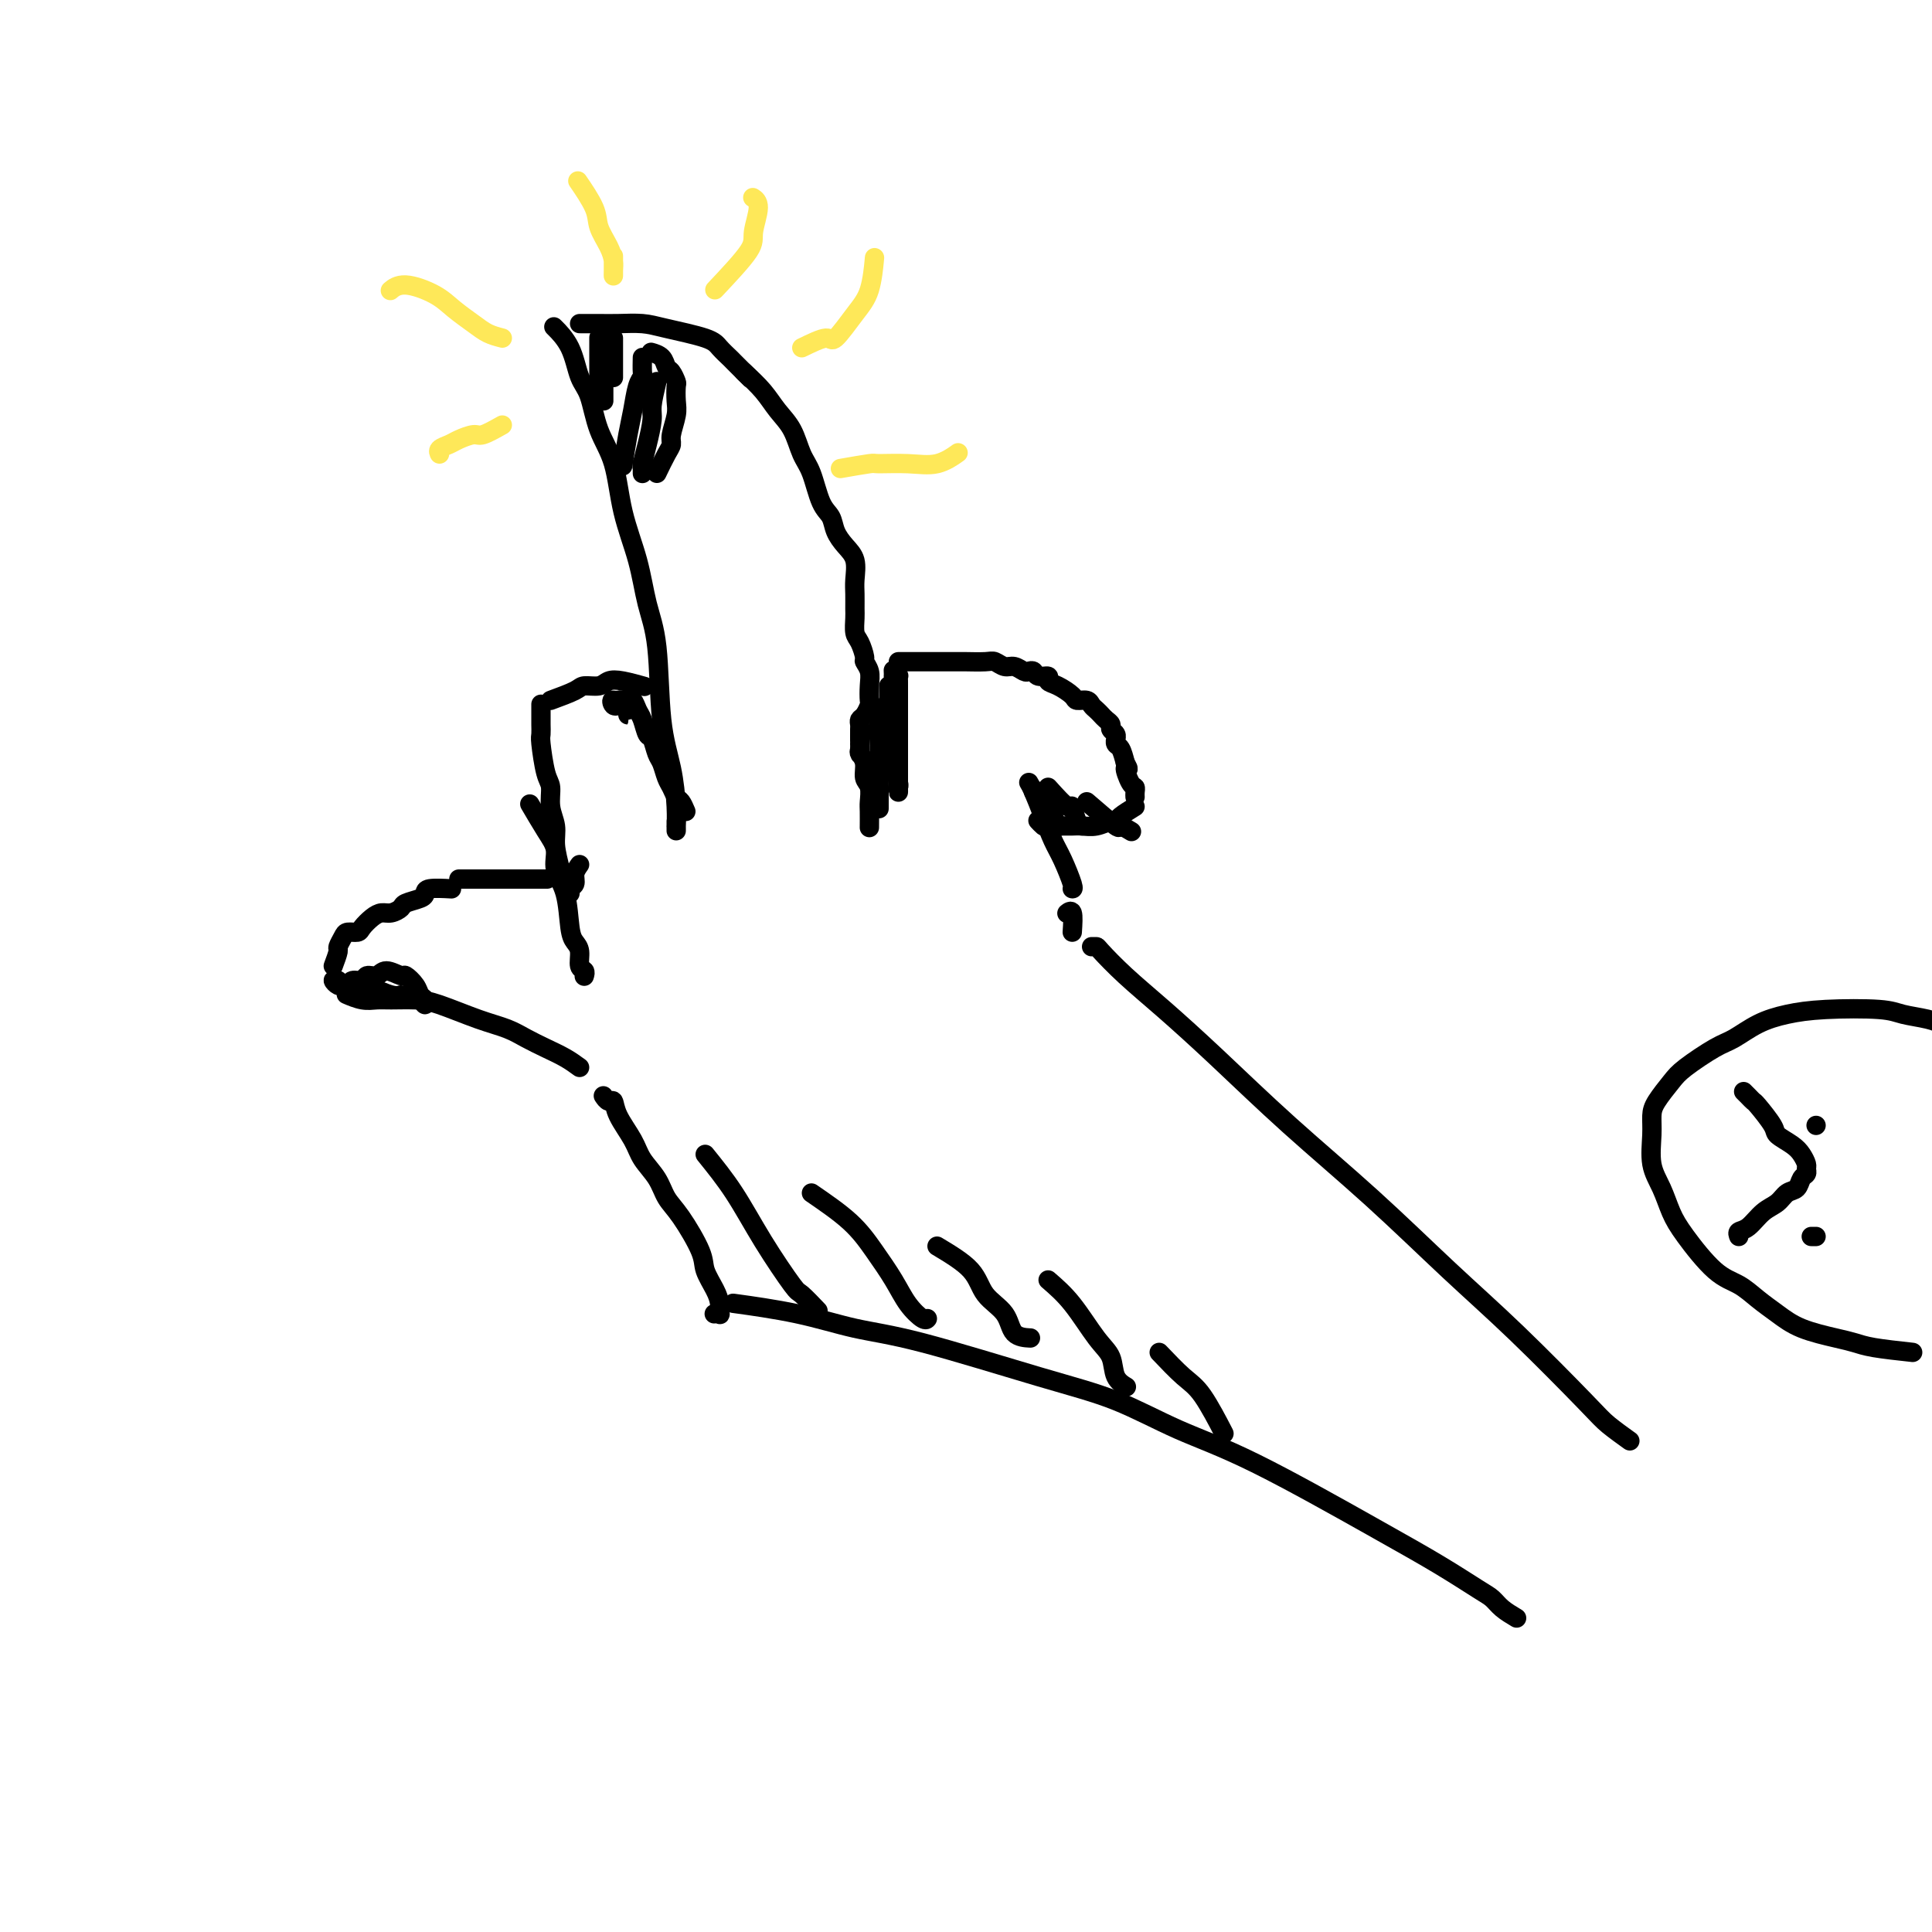 <svg viewBox='0 0 400 400' version='1.1' xmlns='http://www.w3.org/2000/svg' xmlns:xlink='http://www.w3.org/1999/xlink'><g fill='none' stroke='#000000' stroke-width='4' stroke-linecap='round' stroke-linejoin='round'><path d='M314,335c-1.086,-0.650 -2.172,-1.299 -3,-2c-0.828,-0.701 -1.398,-1.453 -2,-2c-0.602,-0.547 -1.236,-0.889 -3,-2c-1.764,-1.111 -4.658,-2.993 -8,-5c-3.342,-2.007 -7.134,-4.140 -14,-8c-6.866,-3.860 -16.807,-9.447 -24,-13c-7.193,-3.553 -11.637,-5.073 -16,-7c-4.363,-1.927 -8.645,-4.263 -13,-6c-4.355,-1.737 -8.784,-2.875 -16,-5c-7.216,-2.125 -17.221,-5.235 -24,-7c-6.779,-1.765 -10.333,-2.184 -14,-3c-3.667,-0.816 -7.449,-2.027 -12,-3c-4.551,-0.973 -9.872,-1.706 -12,-2c-2.128,-0.294 -1.064,-0.147 0,0'/><path d='M148,272c-0.114,0.012 -0.229,0.023 0,0c0.229,-0.023 0.800,-0.082 1,0c0.200,0.082 0.029,0.304 0,0c-0.029,-0.304 0.085,-1.134 0,-2c-0.085,-0.866 -0.369,-1.767 -1,-3c-0.631,-1.233 -1.610,-2.797 -2,-4c-0.390,-1.203 -0.192,-2.043 -1,-4c-0.808,-1.957 -2.624,-5.029 -4,-7c-1.376,-1.971 -2.313,-2.841 -3,-4c-0.687,-1.159 -1.126,-2.605 -2,-4c-0.874,-1.395 -2.184,-2.737 -3,-4c-0.816,-1.263 -1.136,-2.447 -2,-4c-0.864,-1.553 -2.270,-3.474 -3,-5c-0.730,-1.526 -0.783,-2.656 -1,-3c-0.217,-0.344 -0.597,0.100 -1,0c-0.403,-0.100 -0.829,-0.743 -1,-1c-0.171,-0.257 -0.085,-0.129 0,0'/><path d='M120,221c-0.913,-0.666 -1.826,-1.332 -3,-2c-1.174,-0.668 -2.610,-1.338 -4,-2c-1.390,-0.662 -2.733,-1.316 -4,-2c-1.267,-0.684 -2.457,-1.399 -4,-2c-1.543,-0.601 -3.438,-1.090 -6,-2c-2.562,-0.910 -5.791,-2.243 -8,-3c-2.209,-0.757 -3.398,-0.939 -5,-1c-1.602,-0.061 -3.617,-0.003 -5,0c-1.383,0.003 -2.134,-0.051 -3,0c-0.866,0.051 -1.849,0.206 -3,0c-1.151,-0.206 -2.472,-0.773 -3,-1c-0.528,-0.227 -0.264,-0.113 0,0'/><path d='M69,200c0.449,-1.207 0.898,-2.414 1,-3c0.102,-0.586 -0.142,-0.551 0,-1c0.142,-0.449 0.671,-1.381 1,-2c0.329,-0.619 0.458,-0.926 1,-1c0.542,-0.074 1.496,0.086 2,0c0.504,-0.086 0.559,-0.418 1,-1c0.441,-0.582 1.268,-1.413 2,-2c0.732,-0.587 1.369,-0.931 2,-1c0.631,-0.069 1.255,0.136 2,0c0.745,-0.136 1.611,-0.615 2,-1c0.389,-0.385 0.301,-0.678 1,-1c0.699,-0.322 2.185,-0.675 3,-1c0.815,-0.325 0.961,-0.623 1,-1c0.039,-0.377 -0.028,-0.832 1,-1c1.028,-0.168 3.151,-0.048 4,0c0.849,0.048 0.425,0.024 0,0'/><path d='M95,182c2.269,0.000 4.538,0.000 6,0c1.462,0.000 2.115,0.000 3,0c0.885,0.000 2.000,0.000 3,0c1.000,0.000 1.885,0.000 3,0c1.115,0.000 2.462,-0.000 3,0c0.538,0.000 0.269,0.000 0,0'/><path d='M120,179c-0.455,0.641 -0.910,1.281 -1,2c-0.090,0.719 0.183,1.516 0,2c-0.183,0.484 -0.824,0.654 -1,1c-0.176,0.346 0.112,0.869 0,1c-0.112,0.131 -0.622,-0.130 -1,-1c-0.378,-0.870 -0.622,-2.348 -1,-4c-0.378,-1.652 -0.889,-3.478 -1,-5c-0.111,-1.522 0.177,-2.741 0,-4c-0.177,-1.259 -0.818,-2.560 -1,-4c-0.182,-1.440 0.095,-3.019 0,-4c-0.095,-0.981 -0.561,-1.362 -1,-3c-0.439,-1.638 -0.850,-4.532 -1,-6c-0.150,-1.468 -0.040,-1.511 0,-2c0.040,-0.489 0.011,-1.424 0,-2c-0.011,-0.576 -0.003,-0.794 0,-1c0.003,-0.206 0.001,-0.402 0,-1c-0.001,-0.598 -0.000,-1.600 0,-2c0.000,-0.400 0.000,-0.200 0,0'/><path d='M114,145c1.966,-0.724 3.932,-1.449 5,-2c1.068,-0.551 1.240,-0.929 2,-1c0.760,-0.071 2.110,0.163 3,0c0.890,-0.163 1.321,-0.724 2,-1c0.679,-0.276 1.606,-0.267 3,0c1.394,0.267 3.255,0.790 4,1c0.745,0.210 0.372,0.105 0,0'/><path d='M140,170c-0.001,0.977 -0.002,1.955 0,2c0.002,0.045 0.008,-0.842 0,-1c-0.008,-0.158 -0.029,0.413 0,0c0.029,-0.413 0.107,-1.811 0,-4c-0.107,-2.189 -0.398,-5.169 -1,-8c-0.602,-2.831 -1.516,-5.512 -2,-10c-0.484,-4.488 -0.537,-10.782 -1,-15c-0.463,-4.218 -1.335,-6.358 -2,-9c-0.665,-2.642 -1.123,-5.786 -2,-9c-0.877,-3.214 -2.175,-6.500 -3,-10c-0.825,-3.500 -1.178,-7.216 -2,-10c-0.822,-2.784 -2.112,-4.638 -3,-7c-0.888,-2.362 -1.373,-5.232 -2,-7c-0.627,-1.768 -1.395,-2.433 -2,-4c-0.605,-1.567 -1.048,-4.037 -2,-6c-0.952,-1.963 -2.415,-3.418 -3,-4c-0.585,-0.582 -0.293,-0.291 0,0'/><path d='M120,67c1.365,-0.005 2.729,-0.009 4,0c1.271,0.009 2.447,0.032 4,0c1.553,-0.032 3.481,-0.121 5,0c1.519,0.121 2.628,0.450 5,1c2.372,0.550 6.006,1.321 8,2c1.994,0.679 2.349,1.265 3,2c0.651,0.735 1.597,1.620 2,2c0.403,0.380 0.262,0.256 1,1c0.738,0.744 2.354,2.355 3,3c0.646,0.645 0.323,0.322 0,0'/><path d='M154,77c1.429,1.324 2.858,2.648 4,4c1.142,1.352 1.996,2.733 3,4c1.004,1.267 2.157,2.422 3,4c0.843,1.578 1.377,3.581 2,5c0.623,1.419 1.335,2.256 2,4c0.665,1.744 1.282,4.394 2,6c0.718,1.606 1.537,2.166 2,3c0.463,0.834 0.569,1.941 1,3c0.431,1.059 1.187,2.069 2,3c0.813,0.931 1.682,1.781 2,3c0.318,1.219 0.084,2.806 0,4c-0.084,1.194 -0.020,1.995 0,3c0.020,1.005 -0.005,2.213 0,3c0.005,0.787 0.039,1.152 0,2c-0.039,0.848 -0.150,2.180 0,3c0.150,0.820 0.562,1.128 1,2c0.438,0.872 0.902,2.307 1,3c0.098,0.693 -0.169,0.643 0,1c0.169,0.357 0.775,1.122 1,2c0.225,0.878 0.071,1.870 0,3c-0.071,1.130 -0.057,2.397 0,3c0.057,0.603 0.159,0.543 0,1c-0.159,0.457 -0.578,1.432 -1,2c-0.422,0.568 -0.845,0.730 -1,1c-0.155,0.270 -0.042,0.647 0,1c0.042,0.353 0.011,0.682 0,1c-0.011,0.318 -0.003,0.624 0,1c0.003,0.376 0.001,0.822 0,1c-0.001,0.178 -0.000,0.089 0,0'/><path d='M178,153c0.150,5.900 0.025,2.151 0,1c-0.025,-1.151 0.050,0.295 0,1c-0.050,0.705 -0.224,0.668 0,1c0.224,0.332 0.845,1.032 1,2c0.155,0.968 -0.154,2.204 0,3c0.154,0.796 0.773,1.153 1,2c0.227,0.847 0.061,2.186 0,3c-0.061,0.814 -0.016,1.104 0,2c0.016,0.896 0.005,2.399 0,3c-0.005,0.601 -0.002,0.301 0,0'/><path d='M186,137c1.886,0.000 3.773,0.000 5,0c1.227,-0.000 1.795,-0.001 3,0c1.205,0.001 3.047,0.004 4,0c0.953,-0.004 1.018,-0.016 2,0c0.982,0.016 2.883,0.061 4,0c1.117,-0.061 1.451,-0.226 2,0c0.549,0.226 1.313,0.844 2,1c0.687,0.156 1.296,-0.150 2,0c0.704,0.150 1.503,0.757 2,1c0.497,0.243 0.692,0.121 1,0c0.308,-0.121 0.728,-0.241 1,0c0.272,0.241 0.395,0.841 1,1c0.605,0.159 1.691,-0.125 2,0c0.309,0.125 -0.159,0.660 0,1c0.159,0.340 0.946,0.486 2,1c1.054,0.514 2.376,1.394 3,2c0.624,0.606 0.548,0.936 1,1c0.452,0.064 1.430,-0.137 2,0c0.570,0.137 0.731,0.614 1,1c0.269,0.386 0.645,0.681 1,1c0.355,0.319 0.687,0.663 1,1c0.313,0.337 0.606,0.669 1,1c0.394,0.331 0.891,0.662 1,1c0.109,0.338 -0.168,0.682 0,1c0.168,0.318 0.780,0.608 1,1c0.220,0.392 0.048,0.884 0,1c-0.048,0.116 0.028,-0.144 0,0c-0.028,0.144 -0.161,0.693 0,1c0.161,0.307 0.618,0.374 1,1c0.382,0.626 0.691,1.813 1,3'/><path d='M233,158c1.193,2.069 0.176,0.740 0,1c-0.176,0.260 0.489,2.108 1,3c0.511,0.892 0.869,0.827 1,1c0.131,0.173 0.035,0.585 0,1c-0.035,0.415 -0.010,0.833 0,1c0.010,0.167 0.005,0.084 0,0'/><path d='M235,167c-1.166,0.724 -2.332,1.448 -3,2c-0.668,0.552 -0.837,0.933 -1,1c-0.163,0.067 -0.320,-0.178 -1,0c-0.680,0.178 -1.882,0.780 -3,1c-1.118,0.220 -2.153,0.059 -3,0c-0.847,-0.059 -1.508,-0.015 -2,0c-0.492,0.015 -0.815,0.000 -1,0c-0.185,-0.000 -0.232,0.014 -1,0c-0.768,-0.014 -2.257,-0.055 -3,0c-0.743,0.055 -0.738,0.207 -1,0c-0.262,-0.207 -0.789,-0.773 -1,-1c-0.211,-0.227 -0.105,-0.113 0,0'/><path d='M213,162c0.245,0.409 0.490,0.817 1,2c0.510,1.183 1.285,3.140 2,5c0.715,1.860 1.368,3.623 2,5c0.632,1.377 1.241,2.369 2,4c0.759,1.631 1.666,3.901 2,5c0.334,1.099 0.095,1.028 0,1c-0.095,-0.028 -0.048,-0.014 0,0'/><path d='M226,196c0.413,-0.003 0.827,-0.006 1,0c0.173,0.006 0.106,0.021 1,1c0.894,0.979 2.748,2.922 5,5c2.252,2.078 4.901,4.291 8,7c3.099,2.709 6.649,5.913 11,10c4.351,4.087 9.505,9.055 15,14c5.495,4.945 11.332,9.865 17,15c5.668,5.135 11.166,10.483 16,15c4.834,4.517 9.005,8.202 14,13c4.995,4.798 10.813,10.709 14,14c3.187,3.291 3.743,3.963 5,5c1.257,1.037 3.216,2.439 4,3c0.784,0.561 0.392,0.280 0,0'/><path d='M396,280c-3.002,-0.329 -6.003,-0.657 -8,-1c-1.997,-0.343 -2.988,-0.699 -4,-1c-1.012,-0.301 -2.044,-0.546 -4,-1c-1.956,-0.454 -4.835,-1.118 -7,-2c-2.165,-0.882 -3.616,-1.982 -5,-3c-1.384,-1.018 -2.703,-1.954 -4,-3c-1.297,-1.046 -2.574,-2.201 -4,-3c-1.426,-0.799 -3.003,-1.243 -5,-3c-1.997,-1.757 -4.416,-4.826 -6,-7c-1.584,-2.174 -2.334,-3.453 -3,-5c-0.666,-1.547 -1.249,-3.361 -2,-5c-0.751,-1.639 -1.670,-3.104 -2,-5c-0.330,-1.896 -0.072,-4.225 0,-6c0.072,-1.775 -0.042,-2.997 0,-4c0.042,-1.003 0.239,-1.787 1,-3c0.761,-1.213 2.085,-2.857 3,-4c0.915,-1.143 1.422,-1.787 3,-3c1.578,-1.213 4.229,-2.994 6,-4c1.771,-1.006 2.662,-1.237 4,-2c1.338,-0.763 3.122,-2.058 5,-3c1.878,-0.942 3.850,-1.532 6,-2c2.150,-0.468 4.478,-0.815 8,-1c3.522,-0.185 8.236,-0.207 11,0c2.764,0.207 3.576,0.643 5,1c1.424,0.357 3.460,0.635 5,1c1.540,0.365 2.583,0.819 3,1c0.417,0.181 0.209,0.091 0,0'/><path d='M360,256c-0.157,-0.388 -0.313,-0.776 0,-1c0.313,-0.224 1.096,-0.282 2,-1c0.904,-0.718 1.930,-2.094 3,-3c1.070,-0.906 2.186,-1.342 3,-2c0.814,-0.658 1.328,-1.539 2,-2c0.672,-0.461 1.501,-0.504 2,-1c0.499,-0.496 0.667,-1.445 1,-2c0.333,-0.555 0.831,-0.715 1,-1c0.169,-0.285 0.010,-0.696 0,-1c-0.010,-0.304 0.130,-0.502 0,-1c-0.130,-0.498 -0.529,-1.296 -1,-2c-0.471,-0.704 -1.015,-1.312 -2,-2c-0.985,-0.688 -2.410,-1.455 -3,-2c-0.590,-0.545 -0.344,-0.868 -1,-2c-0.656,-1.132 -2.215,-3.074 -3,-4c-0.785,-0.926 -0.798,-0.836 -1,-1c-0.202,-0.164 -0.593,-0.583 -1,-1c-0.407,-0.417 -0.831,-0.834 -1,-1c-0.169,-0.166 -0.085,-0.083 0,0'/><path d='M376,233c0.000,0.000 0.000,0.000 0,0c0.000,0.000 0.000,0.000 0,0'/><path d='M375,256c0.417,0.000 0.833,0.000 1,0c0.167,0.000 0.083,0.000 0,0'/><path d='M136,98c0.724,-1.497 1.448,-2.994 2,-4c0.552,-1.006 0.932,-1.520 1,-2c0.068,-0.480 -0.177,-0.925 0,-2c0.177,-1.075 0.777,-2.778 1,-4c0.223,-1.222 0.071,-1.961 0,-3c-0.071,-1.039 -0.059,-2.376 0,-3c0.059,-0.624 0.166,-0.535 0,-1c-0.166,-0.465 -0.605,-1.484 -1,-2c-0.395,-0.516 -0.745,-0.530 -1,-1c-0.255,-0.470 -0.415,-1.396 -1,-2c-0.585,-0.604 -1.596,-0.887 -2,-1c-0.404,-0.113 -0.202,-0.057 0,0'/><path d='M127,70c0.000,0.215 0.000,0.429 0,1c0.000,0.571 -0.000,1.498 0,2c0.000,0.502 0.000,0.578 0,1c-0.000,0.422 0.000,1.191 0,2c0.000,0.809 -0.000,1.660 0,2c0.000,0.340 0.000,0.170 0,0'/><path d='M133,74c-0.024,1.182 -0.048,2.364 0,3c0.048,0.636 0.167,0.725 0,1c-0.167,0.275 -0.619,0.735 -1,2c-0.381,1.265 -0.691,3.335 -1,5c-0.309,1.665 -0.619,2.926 -1,5c-0.381,2.074 -0.834,4.962 -1,6c-0.166,1.038 -0.044,0.227 0,0c0.044,-0.227 0.012,0.131 0,0c-0.012,-0.131 -0.003,-0.752 0,-1c0.003,-0.248 0.002,-0.124 0,0'/><path d='M136,79c-0.445,1.894 -0.890,3.788 -1,5c-0.110,1.212 0.114,1.742 0,3c-0.114,1.258 -0.566,3.244 -1,5c-0.434,1.756 -0.848,3.283 -1,4c-0.152,0.717 -0.041,0.625 0,1c0.041,0.375 0.011,1.216 0,1c-0.011,-0.216 -0.003,-1.490 0,-2c0.003,-0.510 0.002,-0.255 0,0'/><path d='M125,76c0.000,1.600 0.000,3.199 0,4c0.000,0.801 -0.000,0.802 0,1c0.000,0.198 0.000,0.592 0,1c-0.000,0.408 -0.000,0.831 0,1c0.000,0.169 0.000,0.085 0,0'/><path d='M124,74c0.000,-1.779 0.000,-3.558 0,-4c0.000,-0.442 0.000,0.453 0,1c-0.000,0.547 0.000,0.744 0,1c0.000,0.256 0.000,0.569 0,2c0.000,1.431 0.000,3.980 0,5c-0.000,1.020 0.000,0.510 0,0'/><path d='M70,203c-0.513,-0.116 -1.025,-0.231 -1,0c0.025,0.231 0.588,0.809 1,1c0.412,0.191 0.673,-0.006 1,0c0.327,0.006 0.721,0.213 1,0c0.279,-0.213 0.444,-0.847 1,-1c0.556,-0.153 1.505,0.173 2,0c0.495,-0.173 0.537,-0.847 1,-1c0.463,-0.153 1.346,0.213 2,0c0.654,-0.213 1.078,-1.007 2,-1c0.922,0.007 2.342,0.813 3,1c0.658,0.187 0.555,-0.247 1,0c0.445,0.247 1.438,1.174 2,2c0.562,0.826 0.693,1.552 1,2c0.307,0.448 0.789,0.617 1,1c0.211,0.383 0.149,0.979 0,1c-0.149,0.021 -0.386,-0.533 -1,-1c-0.614,-0.467 -1.604,-0.848 -2,-1c-0.396,-0.152 -0.198,-0.076 0,0'/><path d='M76,204c1.889,0.844 3.778,1.689 5,2c1.222,0.311 1.778,0.089 2,0c0.222,-0.089 0.111,-0.044 0,0'/><path d='M146,239c2.029,2.512 4.057,5.024 6,8c1.943,2.976 3.800,6.416 6,10c2.200,3.584 4.744,7.311 6,9c1.256,1.689 1.223,1.339 2,2c0.777,0.661 2.365,2.332 3,3c0.635,0.668 0.318,0.334 0,0'/><path d='M168,247c2.918,2.004 5.836,4.009 8,6c2.164,1.991 3.575,3.970 5,6c1.425,2.030 2.865,4.113 4,6c1.135,1.887 1.964,3.578 3,5c1.036,1.422 2.279,2.575 3,3c0.721,0.425 0.920,0.121 1,0c0.080,-0.121 0.040,-0.061 0,0'/><path d='M194,258c2.730,1.638 5.461,3.276 7,5c1.539,1.724 1.888,3.534 3,5c1.112,1.466 2.989,2.589 4,4c1.011,1.411 1.157,3.111 2,4c0.843,0.889 2.384,0.968 3,1c0.616,0.032 0.308,0.016 0,0'/><path d='M217,265c1.634,1.414 3.268,2.827 5,5c1.732,2.173 3.561,5.104 5,7c1.439,1.896 2.489,2.756 3,4c0.511,1.244 0.484,2.874 1,4c0.516,1.126 1.576,1.750 2,2c0.424,0.250 0.212,0.125 0,0'/><path d='M240,280c1.780,1.869 3.560,3.738 5,5c1.440,1.262 2.542,1.917 4,4c1.458,2.083 3.274,5.595 4,7c0.726,1.405 0.363,0.702 0,0'/><path d='M214,164c0.334,-0.208 0.668,-0.416 1,0c0.332,0.416 0.663,1.456 1,2c0.337,0.544 0.679,0.590 1,1c0.321,0.410 0.622,1.182 1,2c0.378,0.818 0.832,1.682 1,2c0.168,0.318 0.048,0.091 0,0c-0.048,-0.091 -0.024,-0.045 0,0'/><path d='M217,163c1.600,1.774 3.199,3.547 4,4c0.801,0.453 0.802,-0.415 1,0c0.198,0.415 0.592,2.112 1,3c0.408,0.888 0.831,0.968 1,1c0.169,0.032 0.085,0.016 0,0'/><path d='M225,166c2.482,2.143 4.964,4.286 6,5c1.036,0.714 0.625,0.000 1,0c0.375,-0.000 1.536,0.714 2,1c0.464,0.286 0.232,0.143 0,0'/><path d='M184,142c-0.008,0.681 -0.016,1.361 0,2c0.016,0.639 0.056,1.236 0,2c-0.056,0.764 -0.207,1.693 0,3c0.207,1.307 0.774,2.990 1,4c0.226,1.010 0.113,1.347 0,2c-0.113,0.653 -0.226,1.622 0,3c0.226,1.378 0.793,3.165 1,4c0.207,0.835 0.056,0.720 0,1c-0.056,0.280 -0.015,0.957 0,1c0.015,0.043 0.004,-0.547 0,-1c-0.004,-0.453 -0.001,-0.768 0,-1c0.001,-0.232 0.000,-0.380 0,-1c-0.000,-0.620 -0.000,-1.712 0,-3c0.000,-1.288 0.000,-2.771 0,-4c-0.000,-1.229 -0.000,-2.203 0,-3c0.000,-0.797 0.000,-1.418 0,-2c-0.000,-0.582 -0.000,-1.126 0,-2c0.000,-0.874 0.001,-2.076 0,-3c-0.001,-0.924 -0.003,-1.568 0,-2c0.003,-0.432 0.011,-0.652 0,-1c-0.011,-0.348 -0.041,-0.824 0,-1c0.041,-0.176 0.155,-0.050 0,0c-0.155,0.050 -0.577,0.025 -1,0'/><path d='M185,140c-0.127,-3.058 0.057,0.296 0,2c-0.057,1.704 -0.355,1.756 -1,3c-0.645,1.244 -1.637,3.679 -2,5c-0.363,1.321 -0.097,1.528 0,3c0.097,1.472 0.026,4.209 0,6c-0.026,1.791 -0.007,2.636 0,4c0.007,1.364 0.002,3.247 0,4c-0.002,0.753 -0.001,0.377 0,0'/><path d='M142,168c-0.333,-0.782 -0.667,-1.565 -1,-2c-0.333,-0.435 -0.667,-0.524 -1,-1c-0.333,-0.476 -0.667,-1.340 -1,-2c-0.333,-0.660 -0.667,-1.117 -1,-2c-0.333,-0.883 -0.667,-2.194 -1,-3c-0.333,-0.806 -0.667,-1.107 -1,-2c-0.333,-0.893 -0.666,-2.376 -1,-3c-0.334,-0.624 -0.668,-0.387 -1,-1c-0.332,-0.613 -0.663,-2.074 -1,-3c-0.337,-0.926 -0.679,-1.317 -1,-2c-0.321,-0.683 -0.622,-1.659 -1,-2c-0.378,-0.341 -0.833,-0.048 -1,0c-0.167,0.048 -0.045,-0.148 0,0c0.045,0.148 0.013,0.639 0,1c-0.013,0.361 -0.006,0.590 0,1c0.006,0.410 0.012,1.000 0,1c-0.012,0.000 -0.041,-0.588 0,-1c0.041,-0.412 0.152,-0.646 0,-1c-0.152,-0.354 -0.566,-0.827 -1,-1c-0.434,-0.173 -0.886,-0.047 -1,0c-0.114,0.047 0.110,0.013 0,0c-0.110,-0.013 -0.555,-0.007 -1,0'/><path d='M127,145c-0.524,-0.238 -0.333,0.667 0,1c0.333,0.333 0.810,0.095 1,0c0.190,-0.095 0.095,-0.048 0,0'/><path d='M121,202c-0.032,0.104 -0.064,0.208 0,0c0.064,-0.208 0.224,-0.726 0,-1c-0.224,-0.274 -0.832,-0.302 -1,-1c-0.168,-0.698 0.105,-2.066 0,-3c-0.105,-0.934 -0.587,-1.436 -1,-2c-0.413,-0.564 -0.756,-1.191 -1,-3c-0.244,-1.809 -0.388,-4.801 -1,-7c-0.612,-2.199 -1.692,-3.606 -2,-5c-0.308,-1.394 0.154,-2.776 0,-4c-0.154,-1.224 -0.926,-2.291 -2,-4c-1.074,-1.709 -2.450,-4.060 -3,-5c-0.550,-0.940 -0.275,-0.470 0,0'/><path d='M222,193c0.111,-1.689 0.222,-3.378 0,-4c-0.222,-0.622 -0.778,-0.178 -1,0c-0.222,0.178 -0.111,0.089 0,0'/></g>
<g fill='none' stroke='#FEE859' stroke-width='4' stroke-linecap='round' stroke-linejoin='round'><path d='M166,72c1.986,-0.969 3.972,-1.938 5,-2c1.028,-0.062 1.099,0.785 2,0c0.901,-0.785 2.633,-3.200 4,-5c1.367,-1.800 2.368,-2.985 3,-5c0.632,-2.015 0.895,-4.862 1,-6c0.105,-1.138 0.053,-0.569 0,0'/><path d='M148,60c2.884,-3.064 5.767,-6.128 7,-8c1.233,-1.872 0.815,-2.553 1,-4c0.185,-1.447 0.973,-3.659 1,-5c0.027,-1.341 -0.707,-1.812 -1,-2c-0.293,-0.188 -0.147,-0.094 0,0'/><path d='M127,53c0.004,1.760 0.008,3.521 0,4c-0.008,0.479 -0.027,-0.323 0,-1c0.027,-0.677 0.101,-1.230 0,-2c-0.101,-0.770 -0.378,-1.759 -1,-3c-0.622,-1.241 -1.589,-2.735 -2,-4c-0.411,-1.265 -0.264,-2.302 -1,-4c-0.736,-1.698 -2.353,-4.057 -3,-5c-0.647,-0.943 -0.323,-0.472 0,0'/><path d='M104,70c-1.028,-0.268 -2.057,-0.535 -3,-1c-0.943,-0.465 -1.801,-1.126 -3,-2c-1.199,-0.874 -2.738,-1.961 -4,-3c-1.262,-1.039 -2.245,-2.031 -4,-3c-1.755,-0.969 -4.280,-1.915 -6,-2c-1.720,-0.085 -2.634,0.690 -3,1c-0.366,0.310 -0.183,0.155 0,0'/><path d='M104,88c-1.543,0.869 -3.086,1.738 -4,2c-0.914,0.262 -1.197,-0.084 -2,0c-0.803,0.084 -2.124,0.597 -3,1c-0.876,0.403 -1.307,0.696 -2,1c-0.693,0.304 -1.648,0.620 -2,1c-0.352,0.380 -0.101,0.823 0,1c0.101,0.177 0.050,0.089 0,0'/><path d='M174,97c2.451,-0.427 4.903,-0.854 6,-1c1.097,-0.146 0.841,-0.012 2,0c1.159,0.012 3.733,-0.100 6,0c2.267,0.100 4.226,0.412 6,0c1.774,-0.412 3.364,-1.546 4,-2c0.636,-0.454 0.318,-0.227 0,0'/></g>
</svg>